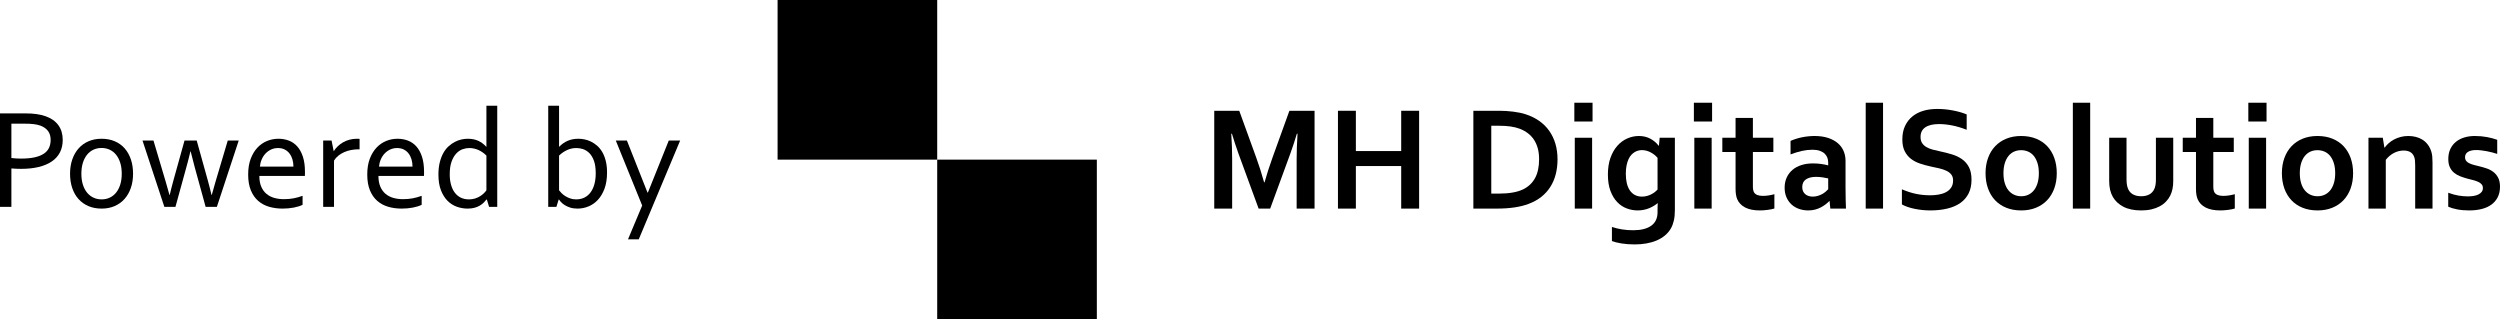 <?xml version="1.0" encoding="UTF-8" standalone="no"?> <svg xmlns="http://www.w3.org/2000/svg" xmlns:vectornator="http://vectornator.io" xmlns:xlink="http://www.w3.org/1999/xlink" height="100%" stroke-miterlimit="10" style="fill-rule:nonzero;clip-rule:evenodd;stroke-linecap:round;stroke-linejoin:round;" version="1.1" viewBox="0 0 4107.04 524.475" width="100%" xml:space="preserve"> <defs></defs> <clipPath id="ArtboardFrame"> <rect height="524.475" width="4107.04" x="0" y="0"></rect> </clipPath> <g clip-path="url(#ArtboardFrame)" id="Ebene-1" vectornator:layerName="Ebene 1"> <g opacity="1"> <g opacity="1"> <path d="M2077.42 299.568C2080.94 286.915 2085.3 273.342 2090.51 258.848L2118.26 181.973L2159.58 181.973L2159.58 342.69L2130.15 342.69L2130.15 261.25C2130.15 249.319 2130.63 235.465 2131.59 219.69L2130.51 219.69C2129.15 224.254 2127.55 229.379 2125.7 235.065C2123.86 240.75 2121.94 246.356 2119.94 251.881L2086.67 342.69L2067.69 342.69L2034.41 251.881C2032.41 246.356 2030.49 240.75 2028.65 235.065C2026.81 229.379 2025.21 224.254 2023.84 219.69L2022.76 219.69C2023.72 234.504 2024.2 248.318 2024.2 261.13L2024.2 342.69L1994.78 342.69L1994.78 181.973L2035.86 181.973L2063.6 258.488C2068.25 271.22 2072.61 284.913 2076.7 299.568L2077.42 299.568Z" fill="#000000" fill-rule="nonzero" opacity="1" stroke="none"></path> <path d="M2227.44 248.158L2301.92 248.158L2301.92 181.973L2331.34 181.973L2331.34 342.69L2301.92 342.69L2301.92 272.782L2227.44 272.782L2227.44 342.69L2198.01 342.69L2198.01 181.973L2227.44 181.973L2227.44 248.158Z" fill="#000000" fill-rule="nonzero" opacity="1" stroke="none"></path> <path d="M2420.47 342.69L2420.47 181.973L2462.99 181.973C2466.76 181.973 2470.58 182.093 2474.46 182.333C2478.35 182.574 2482.13 182.934 2485.82 183.414C2489.5 183.895 2493.06 184.475 2496.51 185.156C2499.95 185.837 2503.11 186.658 2505.99 187.618C2514.56 190.341 2522.13 194.025 2528.7 198.669C2535.26 203.314 2540.77 208.799 2545.21 215.125C2549.66 221.451 2553.02 228.518 2555.3 236.326C2557.59 244.134 2558.73 252.602 2558.73 261.731C2558.73 270.379 2557.77 278.487 2555.84 286.054C2553.92 293.622 2551 300.529 2547.07 306.775C2543.15 313.021 2538.21 318.526 2532.24 323.291C2526.27 328.055 2519.21 331.959 2511.04 335.002C2504.23 337.565 2496.51 339.487 2487.86 340.768C2479.21 342.049 2469.48 342.69 2458.67 342.69L2420.47 342.69ZM2462.03 318.066C2479.25 318.066 2492.7 315.703 2502.39 310.979C2510.96 306.735 2517.45 300.569 2521.85 292.481C2526.25 284.393 2528.46 274.063 2528.46 261.491C2528.46 254.924 2527.74 248.998 2526.29 243.713C2524.85 238.428 2522.77 233.723 2520.05 229.599C2517.33 225.475 2514.02 221.932 2510.14 218.969C2506.26 216.006 2501.87 213.564 2496.99 211.642C2492.42 209.88 2487.34 208.599 2481.73 207.798C2476.13 206.997 2469.84 206.597 2462.87 206.597L2449.9 206.597L2449.9 318.066L2462.03 318.066Z" fill="#000000" fill-rule="nonzero" opacity="1" stroke="none"></path> <path d="M2587.07 226.296L2615.54 226.296L2615.54 342.69L2587.07 342.69L2587.07 226.296ZM2586.35 168.76L2616.26 168.76L2616.26 199.63L2586.35 199.63L2586.35 168.76Z" fill="#000000" fill-rule="nonzero" opacity="1" stroke="none"></path> <path d="M2723.05 345.693C2723.05 344.091 2723.07 342.109 2723.11 339.747C2723.15 337.385 2723.25 335.403 2723.41 333.801L2723.17 333.801C2721.41 335.242 2719.38 336.664 2717.1 338.065C2714.82 339.467 2712.32 340.748 2709.59 341.909C2706.87 343.07 2703.87 343.991 2700.58 344.672C2697.3 345.352 2693.94 345.693 2690.49 345.693C2684.33 345.693 2678.3 344.592 2672.42 342.389C2666.53 340.187 2661.31 336.704 2656.74 331.939C2652.18 327.175 2648.49 321.069 2645.69 313.621C2642.89 306.174 2641.49 297.205 2641.49 286.715C2641.49 276.225 2642.91 267.036 2645.75 259.148C2648.59 251.261 2652.38 244.674 2657.1 239.389C2661.83 234.104 2667.25 230.12 2673.38 227.437C2679.5 224.755 2685.81 223.413 2692.3 223.413C2699.42 223.413 2705.75 224.915 2711.28 227.918C2716.8 230.921 2721.32 234.744 2724.85 239.389L2725.33 239.389L2726.53 226.296L2751.51 226.296L2751.51 344.852C2751.51 351.658 2750.95 357.504 2749.83 362.389C2748.71 367.274 2747.07 371.598 2744.91 375.362C2742.35 379.766 2739.08 383.61 2735.12 386.893C2731.15 390.176 2726.63 392.899 2721.55 395.061C2716.46 397.223 2710.87 398.845 2704.79 399.926C2698.7 401.007 2692.26 401.547 2685.45 401.547C2681.61 401.547 2677.84 401.407 2674.16 401.127C2670.48 400.846 2667.01 400.446 2663.77 399.926C2660.53 399.405 2657.56 398.804 2654.88 398.124C2652.2 397.443 2649.94 396.742 2648.09 396.022L2648.09 372.839C2653.38 374.601 2658.92 375.942 2664.73 376.863C2670.54 377.784 2676.64 378.244 2683.05 378.244C2695.78 378.244 2705.63 375.782 2712.6 370.857C2719.56 365.932 2723.05 358.465 2723.05 348.455L2723.05 345.693ZM2697.58 322.991C2700.46 322.991 2703.19 322.63 2705.75 321.909C2708.31 321.189 2710.67 320.268 2712.84 319.147C2715 318.026 2716.94 316.784 2718.66 315.423C2720.38 314.062 2721.85 312.7 2723.05 311.339L2723.05 259.328C2720 255.725 2716.24 252.722 2711.76 250.32C2707.27 247.917 2702.51 246.676 2697.46 246.596C2695.7 246.596 2693.84 246.816 2691.88 247.257C2689.91 247.697 2687.93 248.478 2685.93 249.599C2683.93 250.72 2682.03 252.221 2680.22 254.103C2678.42 255.985 2676.84 258.367 2675.48 261.25C2674.12 264.133 2673.02 267.576 2672.18 271.58C2671.34 275.584 2670.92 280.229 2670.92 285.514C2670.92 291.36 2671.48 296.585 2672.6 301.189C2673.72 305.794 2675.4 309.718 2677.64 312.961C2679.88 316.204 2682.67 318.686 2685.99 320.408C2689.31 322.13 2693.18 322.991 2697.58 322.991Z" fill="#000000" fill-rule="nonzero" opacity="1" stroke="none"></path> <path d="M2783.47 226.296L2811.93 226.296L2811.93 342.69L2783.47 342.69L2783.47 226.296ZM2782.74 168.76L2812.65 168.76L2812.65 199.63L2782.74 199.63L2782.74 168.76Z" fill="#000000" fill-rule="nonzero" opacity="1" stroke="none"></path> <path d="M2914.99 342.57C2911.79 343.531 2907.97 344.291 2903.52 344.852C2899.08 345.412 2894.93 345.693 2891.09 345.693C2881.32 345.693 2873.33 344.111 2867.13 340.948C2860.92 337.785 2856.54 333.241 2853.97 327.315C2852.13 323.071 2851.21 317.305 2851.21 310.018L2851.21 249.719L2829.47 249.719L2829.47 226.296L2851.21 226.296L2851.21 193.744L2879.68 193.744L2879.68 226.296L2913.31 226.296L2913.31 249.719L2879.68 249.719L2879.68 306.294C2879.68 310.779 2880.36 314.102 2881.72 316.264C2884.12 319.948 2888.89 321.789 2896.02 321.789C2899.3 321.789 2902.56 321.529 2905.8 321.009C2909.05 320.488 2912.11 319.827 2914.99 319.027L2914.99 342.57Z" fill="#000000" fill-rule="nonzero" opacity="1" stroke="none"></path> <path d="M3005.68 330.318L3005.2 330.318C3003.6 331.999 3001.68 333.721 2999.44 335.483C2997.19 337.244 2994.63 338.906 2991.75 340.468C2988.87 342.029 2985.66 343.29 2982.14 344.251C2978.62 345.212 2974.81 345.693 2970.73 345.693C2965.2 345.693 2960.04 344.832 2955.23 343.11C2950.43 341.388 2946.3 338.906 2942.86 335.663C2939.42 332.42 2936.72 328.496 2934.75 323.891C2932.79 319.287 2931.81 314.142 2931.81 308.456C2931.81 302.21 2932.95 296.605 2935.23 291.64C2937.52 286.675 2940.7 282.471 2944.78 279.028C2948.87 275.584 2953.75 272.962 2959.44 271.16C2965.12 269.358 2971.41 268.457 2978.3 268.457C2983.34 268.457 2987.99 268.778 2992.23 269.418C2996.47 270.059 3000.2 270.82 3003.4 271.7L3003.4 267.016C3003.4 264.293 3002.94 261.671 3002.02 259.148C3001.1 256.626 2999.62 254.384 2997.57 252.422C2995.53 250.46 2992.87 248.898 2989.59 247.737C2986.3 246.576 2982.3 245.995 2977.57 245.995C2971.81 245.995 2966.04 246.636 2960.28 247.917C2954.51 249.199 2948.27 251.12 2941.54 253.683L2941.54 231.461C2947.39 228.899 2953.59 226.937 2960.16 225.575C2966.72 224.214 2973.61 223.493 2980.82 223.413C2989.31 223.413 2996.73 224.454 3003.1 226.536C3009.47 228.618 3014.79 231.481 3019.08 235.125C3023.36 238.768 3026.56 243.073 3028.68 248.037C3030.81 253.002 3031.87 258.408 3031.87 264.253L3031.87 308.096C3031.87 315.783 3031.95 322.39 3032.11 327.915C3032.27 333.441 3032.43 338.366 3032.59 342.69L3006.88 342.69L3005.68 330.318ZM3003.4 293.081C3000.68 292.441 2997.55 291.86 2994.03 291.34C2990.51 290.819 2986.94 290.559 2983.34 290.559C2976.37 290.559 2970.87 291.94 2966.82 294.703C2962.78 297.466 2960.76 301.69 2960.76 307.375C2960.76 310.018 2961.22 312.32 2962.14 314.282C2963.06 316.244 2964.3 317.866 2965.86 319.147C2967.43 320.428 2969.25 321.389 2971.33 322.03C2973.41 322.67 2975.61 322.991 2977.94 322.991C2980.82 322.991 2983.54 322.61 2986.1 321.849C2988.67 321.089 2991.03 320.128 2993.19 318.967C2995.35 317.805 2997.29 316.504 2999.02 315.063C3000.74 313.621 3002.2 312.22 3003.4 310.859L3003.4 293.081Z" fill="#000000" fill-rule="nonzero" opacity="1" stroke="none"></path> <path d="M3065.02 342.69L3065.02 168.76L3093.49 168.76L3093.49 342.69L3065.02 342.69Z" fill="#000000" fill-rule="nonzero" opacity="1" stroke="none"></path> <path d="M3208.56 296.565C3208.56 292.481 3207.56 289.178 3205.56 286.655C3203.56 284.133 3200.83 282.071 3197.39 280.469C3193.95 278.867 3190.08 277.566 3185.8 276.565C3181.51 275.564 3177.01 274.583 3172.28 273.622C3166.04 272.261 3160.07 270.639 3154.39 268.758C3148.7 266.876 3143.7 264.273 3139.37 260.95C3135.05 257.627 3131.61 253.403 3129.04 248.278C3126.48 243.153 3125.2 236.746 3125.2 229.059C3125.2 220.571 3126.68 213.183 3129.64 206.897C3132.61 200.611 3136.63 195.406 3141.72 191.282C3146.8 187.158 3152.77 184.075 3159.61 182.033C3166.46 179.991 3174.17 178.97 3182.74 178.97C3191.3 178.97 3199.91 179.811 3208.56 181.492C3217.21 183.174 3224.66 185.336 3230.9 187.979L3230.9 213.203C3222.57 209.92 3214.59 207.538 3206.94 206.056C3199.29 204.575 3192.1 203.834 3185.38 203.834C3175.69 203.834 3168.22 205.596 3162.98 209.119C3157.73 212.643 3155.11 217.928 3155.11 224.975C3155.11 229.059 3155.97 232.422 3157.69 235.065C3159.41 237.707 3161.75 239.889 3164.72 241.611C3167.68 243.333 3171.08 244.714 3174.93 245.755C3178.77 246.796 3182.86 247.757 3187.18 248.638C3193.99 250.079 3200.49 251.741 3206.7 253.623C3212.9 255.505 3218.41 258.127 3223.21 261.491C3228.02 264.854 3231.82 269.238 3234.63 274.643C3237.43 280.049 3238.83 286.955 3238.83 295.364C3238.83 304.012 3237.23 311.499 3234.03 317.825C3230.82 324.152 3226.28 329.377 3220.39 333.501C3214.51 337.625 3207.36 340.688 3198.95 342.69C3190.54 344.692 3181.33 345.693 3171.32 345.693C3162.6 345.693 3154.01 344.832 3145.56 343.11C3137.11 341.388 3130.08 338.966 3124.48 335.843L3124.48 310.979C3132.41 314.422 3140.13 316.925 3147.66 318.486C3155.19 320.048 3162.96 320.828 3170.96 320.828C3175.61 320.828 3180.17 320.448 3184.66 319.687C3189.14 318.927 3193.17 317.625 3196.73 315.783C3200.29 313.942 3203.16 311.439 3205.32 308.276C3207.48 305.113 3208.56 301.209 3208.56 296.565Z" fill="#000000" fill-rule="nonzero" opacity="1" stroke="none"></path> <path d="M3349.46 284.553C3349.46 278.387 3348.74 272.942 3347.3 268.217C3345.85 263.492 3343.85 259.529 3341.29 256.325C3338.73 253.122 3335.64 250.72 3332.04 249.118C3328.44 247.517 3324.51 246.716 3320.27 246.716C3316.11 246.716 3312.24 247.517 3308.68 249.118C3305.11 250.72 3302.05 253.122 3299.49 256.325C3296.93 259.529 3294.92 263.492 3293.48 268.217C3292.04 272.942 3291.32 278.387 3291.32 284.553C3291.32 290.719 3292.04 296.164 3293.48 300.889C3294.92 305.614 3296.95 309.557 3299.55 312.721C3302.15 315.884 3305.23 318.286 3308.8 319.928C3312.36 321.569 3316.27 322.39 3320.51 322.39C3324.75 322.39 3328.64 321.569 3332.16 319.928C3335.68 318.286 3338.73 315.884 3341.29 312.721C3343.85 309.557 3345.85 305.614 3347.3 300.889C3348.74 296.164 3349.46 290.719 3349.46 284.553ZM3378.89 284.553C3378.89 293.682 3377.53 302.01 3374.8 309.537C3372.08 317.065 3368.18 323.511 3363.09 328.876C3358.01 334.242 3351.86 338.386 3344.65 341.308C3337.45 344.231 3329.4 345.693 3320.51 345.693C3311.38 345.693 3303.19 344.231 3295.95 341.308C3288.7 338.386 3282.55 334.242 3277.51 328.876C3272.46 323.511 3268.6 317.065 3265.92 309.537C3263.23 302.01 3261.89 293.682 3261.89 284.553C3261.89 275.424 3263.25 267.096 3265.98 259.569C3268.7 252.041 3272.6 245.595 3277.69 240.23C3282.77 234.865 3288.92 230.721 3296.13 227.798C3303.33 224.875 3311.38 223.413 3320.27 223.413C3329.4 223.413 3337.59 224.875 3344.83 227.798C3352.08 230.721 3358.23 234.865 3363.27 240.23C3368.32 245.595 3372.18 252.041 3374.86 259.569C3377.55 267.096 3378.89 275.424 3378.89 284.553Z" fill="#000000" fill-rule="nonzero" opacity="1" stroke="none"></path> <path d="M3405.31 342.69L3405.31 168.76L3433.78 168.76L3433.78 342.69L3405.31 342.69Z" fill="#000000" fill-rule="nonzero" opacity="1" stroke="none"></path> <path d="M3517.62 345.693C3505.93 345.693 3496.24 343.711 3488.55 339.747C3480.87 335.783 3475.06 330.438 3471.14 323.711C3469.05 320.108 3467.51 316.144 3466.51 311.82C3465.51 307.495 3465.01 302.691 3465.01 297.406L3465.01 226.296L3493.48 226.296L3493.48 294.403C3493.48 298.326 3493.76 301.71 3494.32 304.553C3494.88 307.395 3495.72 309.858 3496.84 311.94C3498.76 315.463 3501.49 318.086 3505.01 319.807C3508.53 321.529 3512.74 322.39 3517.62 322.39C3522.75 322.39 3527.13 321.429 3530.77 319.507C3534.42 317.585 3537.16 314.662 3539 310.739C3540.84 306.975 3541.77 301.73 3541.77 295.003L3541.77 226.296L3570.23 226.296L3570.23 297.406C3570.23 306.855 3568.59 314.823 3565.31 321.309C3563.47 324.992 3561.08 328.336 3558.16 331.339C3555.24 334.342 3551.8 336.904 3547.83 339.026C3543.87 341.148 3539.38 342.79 3534.38 343.951C3529.37 345.112 3523.79 345.693 3517.62 345.693Z" fill="#000000" fill-rule="nonzero" opacity="1" stroke="none"></path> <path d="M3671.37 342.57C3668.17 343.531 3664.35 344.291 3659.9 344.852C3655.46 345.412 3651.31 345.693 3647.47 345.693C3637.7 345.693 3629.71 344.111 3623.51 340.948C3617.3 337.785 3612.91 333.241 3610.35 327.315C3608.51 323.071 3607.59 317.305 3607.59 310.018L3607.59 249.719L3585.85 249.719L3585.85 226.296L3607.59 226.296L3607.59 193.744L3636.06 193.744L3636.06 226.296L3669.69 226.296L3669.69 249.719L3636.06 249.719L3636.06 306.294C3636.06 310.779 3636.74 314.102 3638.1 316.264C3640.5 319.948 3645.27 321.789 3652.39 321.789C3655.68 321.789 3658.94 321.529 3662.18 321.009C3665.43 320.488 3668.49 319.827 3671.37 319.027L3671.37 342.57Z" fill="#000000" fill-rule="nonzero" opacity="1" stroke="none"></path> <path d="M3694.31 226.296L3722.78 226.296L3722.78 342.69L3694.31 342.69L3694.31 226.296ZM3693.59 168.76L3723.5 168.76L3723.5 199.63L3693.59 199.63L3693.59 168.76Z" fill="#000000" fill-rule="nonzero" opacity="1" stroke="none"></path> <path d="M3836.29 284.553C3836.29 278.387 3835.57 272.942 3834.13 268.217C3832.69 263.492 3830.69 259.529 3828.12 256.325C3825.56 253.122 3822.48 250.72 3818.88 249.118C3815.27 247.517 3811.35 246.716 3807.1 246.716C3802.94 246.716 3799.08 247.517 3795.51 249.118C3791.95 250.72 3788.89 253.122 3786.32 256.325C3783.76 259.529 3781.76 263.492 3780.32 268.217C3778.88 272.942 3778.16 278.387 3778.16 284.553C3778.16 290.719 3778.88 296.164 3780.32 300.889C3781.76 305.614 3783.78 309.557 3786.38 312.721C3788.99 315.884 3792.07 318.286 3795.63 319.928C3799.2 321.569 3803.1 322.39 3807.34 322.39C3811.59 322.39 3815.47 321.569 3819 319.928C3822.52 318.286 3825.56 315.884 3828.12 312.721C3830.69 309.557 3832.69 305.614 3834.13 300.889C3835.57 296.164 3836.29 290.719 3836.29 284.553ZM3865.72 284.553C3865.72 293.682 3864.36 302.01 3861.64 309.537C3858.91 317.065 3855.01 323.511 3849.93 328.876C3844.84 334.242 3838.7 338.386 3831.49 341.308C3824.28 344.231 3816.23 345.693 3807.34 345.693C3798.22 345.693 3790.03 344.231 3782.78 341.308C3775.53 338.386 3769.39 334.242 3764.34 328.876C3759.3 323.511 3755.43 317.065 3752.75 309.537C3750.07 302.01 3748.73 293.682 3748.73 284.553C3748.73 275.424 3750.09 267.096 3752.81 259.569C3755.53 252.041 3759.44 245.595 3764.52 240.23C3769.61 234.865 3775.75 230.721 3782.96 227.798C3790.17 224.875 3798.22 223.413 3807.1 223.413C3816.23 223.413 3824.42 224.875 3831.67 227.798C3838.92 230.721 3845.06 234.865 3850.11 240.23C3855.15 245.595 3859.01 252.041 3861.7 259.569C3864.38 267.096 3865.72 275.424 3865.72 284.553Z" fill="#000000" fill-rule="nonzero" opacity="1" stroke="none"></path> <path d="M3917.13 242.512L3917.61 242.512C3919.29 240.11 3921.42 237.747 3923.98 235.425C3926.54 233.103 3929.46 231.061 3932.75 229.299C3936.03 227.537 3939.65 226.116 3943.62 225.035C3947.58 223.954 3951.81 223.413 3956.29 223.413C3960.53 223.413 3964.64 223.894 3968.6 224.855C3972.57 225.816 3976.19 227.317 3979.47 229.359C3982.76 231.401 3985.66 234.044 3988.18 237.287C3990.7 240.53 3992.69 244.394 3994.13 248.878C3994.93 251.361 3995.47 254.063 3995.75 256.986C3996.03 259.909 3996.17 263.292 3996.17 267.136L3996.17 342.69L3967.7 342.69L3967.7 271.58C3967.7 268.457 3967.58 265.775 3967.34 263.533C3967.1 261.29 3966.66 259.328 3966.02 257.647C3964.58 253.963 3962.4 251.321 3959.47 249.719C3956.55 248.117 3953.01 247.317 3948.84 247.317C3943.32 247.317 3938.01 248.618 3932.93 251.221C3927.84 253.823 3923.34 257.607 3919.41 262.572L3919.41 342.69L3890.95 342.69L3890.95 226.296L3914.49 226.296L3917.13 242.512Z" fill="#000000" fill-rule="nonzero" opacity="1" stroke="none"></path> <path d="M4078.93 308.937C4078.93 306.454 4078.23 304.412 4076.83 302.811C4075.43 301.209 4073.56 299.868 4071.24 298.787C4068.92 297.706 4066.26 296.765 4063.25 295.964C4060.25 295.163 4057.11 294.363 4053.82 293.562C4049.66 292.441 4045.66 291.139 4041.81 289.658C4037.97 288.177 4034.59 286.235 4031.66 283.832C4028.74 281.43 4026.42 278.407 4024.7 274.763C4022.97 271.12 4022.11 266.656 4022.11 261.37C4022.11 254.884 4023.28 249.259 4025.6 244.494C4027.92 239.729 4031.06 235.785 4035.03 232.662C4038.99 229.539 4043.6 227.217 4048.84 225.696C4054.09 224.174 4059.63 223.413 4065.48 223.413C4072.6 223.413 4079.29 223.994 4085.54 225.155C4091.78 226.316 4097.43 227.818 4102.47 229.659L4102.47 252.842C4099.83 251.961 4097.05 251.14 4094.12 250.38C4091.2 249.619 4088.24 248.958 4085.24 248.398C4082.23 247.837 4079.25 247.377 4076.29 247.016C4073.32 246.656 4070.52 246.476 4067.88 246.476C4064.52 246.476 4061.67 246.796 4059.35 247.437C4057.03 248.077 4055.15 248.938 4053.7 250.019C4052.26 251.1 4051.22 252.342 4050.58 253.743C4049.94 255.144 4049.62 256.606 4049.62 258.127C4049.62 260.77 4050.32 262.932 4051.72 264.614C4053.12 266.295 4055.07 267.657 4057.55 268.698C4060.03 269.739 4062.63 270.599 4065.36 271.28C4068.08 271.961 4070.72 272.621 4073.28 273.262C4077.29 274.223 4081.29 275.384 4085.3 276.745C4089.3 278.107 4092.9 280.009 4096.11 282.451C4099.31 284.893 4101.93 288.056 4103.97 291.94C4106.02 295.824 4107.04 300.769 4107.04 306.775C4107.04 313.341 4105.8 319.067 4103.31 323.951C4100.83 328.836 4097.37 332.9 4092.92 336.143C4088.48 339.387 4083.15 341.789 4076.95 343.35C4070.74 344.912 4063.91 345.693 4056.47 345.693C4049.1 345.693 4042.47 345.112 4036.59 343.951C4030.7 342.79 4025.84 341.328 4021.99 339.567L4021.99 316.624C4028.24 318.947 4034.01 320.528 4039.29 321.369C4044.58 322.21 4049.5 322.63 4054.07 322.63C4057.59 322.63 4060.87 322.37 4063.91 321.849C4066.96 321.329 4069.58 320.508 4071.78 319.387C4073.98 318.266 4075.73 316.845 4077.01 315.123C4078.29 313.401 4078.93 311.339 4078.93 308.937Z" fill="#000000" fill-rule="nonzero" opacity="1" stroke="none"></path> <path d="M1277.43 5.68434e-14L1539.66 5.68434e-14L1539.66 262.238L1277.43 262.238L1277.43 5.68434e-14Z" fill="#000000" fill-rule="nonzero" opacity="1" stroke="none"></path> <path d="M1539.66 262.238L1801.9 262.238L1801.9 524.475L1539.66 524.475L1539.66 262.238Z" fill="#000000" fill-rule="nonzero" opacity="1" stroke="none"></path> </g> <path d="M18.704 339.822L0 339.822L0 186.291L42.571 186.291C48.92 186.291 54.791 186.674 60.184 187.439C65.577 188.204 70.531 189.389 75.044 190.996C84.224 194.285 91.185 199.2 95.928 205.741C100.671 212.281 103.042 220.333 103.042 229.895C103.042 237.698 101.493 244.563 98.395 250.492C95.297 256.42 90.802 261.373 84.912 265.351C79.022 269.329 71.85 272.332 63.397 274.359C54.944 276.386 45.363 277.4 34.653 277.4C29.528 277.4 24.211 277.17 18.704 276.711L18.704 339.822ZM18.704 259.614C21.228 259.92 23.867 260.149 26.621 260.302C29.375 260.455 31.976 260.532 34.424 260.532C43.221 260.532 50.718 259.844 56.914 258.467C63.11 257.09 68.159 255.082 72.061 252.442C75.962 249.803 78.792 246.59 80.552 242.804C82.311 239.017 83.191 234.714 83.191 229.895C83.191 223.928 81.757 219.032 78.888 215.207C76.019 211.382 71.946 208.476 66.668 206.487C63.378 205.263 59.592 204.402 55.308 203.905C51.024 203.408 46.051 203.159 40.391 203.159L18.704 203.159L18.704 259.614Z" fill="#000000" fill-rule="nonzero" opacity="1" stroke="none"></path> <path d="M200.002 285.432C200.002 278.7 199.18 272.714 197.535 267.474C195.891 262.234 193.596 257.797 190.651 254.164C187.705 250.53 184.206 247.776 180.151 245.902C176.097 244.028 171.66 243.091 166.841 243.091C162.021 243.091 157.585 244.028 153.53 245.902C149.476 247.776 145.976 250.53 143.031 254.164C140.086 257.797 137.791 262.234 136.146 267.474C134.502 272.714 133.679 278.7 133.679 285.432C133.679 292.087 134.502 298.035 136.146 303.275C137.791 308.515 140.105 312.933 143.088 316.528C146.072 320.123 149.591 322.858 153.645 324.732C157.699 326.607 162.136 327.544 166.956 327.544C171.775 327.544 176.193 326.607 180.209 324.732C184.225 322.858 187.705 320.123 190.651 316.528C193.596 312.933 195.891 308.515 197.535 303.275C199.18 298.035 200.002 292.087 200.002 285.432ZM218.591 285.432C218.591 294 217.367 301.802 214.919 308.84C212.472 315.878 209.01 321.902 204.535 326.913C200.06 331.923 194.648 335.805 188.298 338.559C181.949 341.313 174.835 342.69 166.956 342.69C158.847 342.69 151.599 341.313 145.211 338.559C138.824 335.805 133.392 331.923 128.917 326.913C124.442 321.902 121.019 315.878 118.647 308.84C116.276 301.802 115.09 294 115.09 285.432C115.09 276.788 116.314 268.947 118.762 261.909C121.21 254.871 124.672 248.828 129.147 243.779C133.622 238.73 139.053 234.829 145.441 232.075C151.828 229.321 158.962 227.944 166.841 227.944C174.873 227.944 182.102 229.321 188.528 232.075C194.954 234.829 200.385 238.73 204.822 243.779C209.259 248.828 212.663 254.871 215.034 261.909C217.406 268.947 218.591 276.788 218.591 285.432Z" fill="#000000" fill-rule="nonzero" opacity="1" stroke="none"></path> <path d="M312.798 248.828C310.426 258.849 308.208 267.493 306.143 274.76L288.242 339.822L269.998 339.822L234.082 230.813L252.097 230.813L272.292 298.742C274.97 307.693 276.997 314.845 278.374 320.2L278.833 320.2C280.057 314.692 282.084 306.736 284.915 296.333L303.159 230.813L323.125 230.813L341.37 296.333C343.818 305.206 345.845 313.162 347.451 320.2L347.91 320.2C349.746 313.162 351.773 306.01 353.992 298.742L374.187 230.813L392.202 230.813L356.287 339.822L337.812 339.822L319.912 274.76C317.77 267.034 315.552 258.39 313.257 248.828L312.798 248.828Z" fill="#000000" fill-rule="nonzero" opacity="1" stroke="none"></path> <path d="M456.689 243.205C452.635 243.205 448.868 244.009 445.387 245.615C441.906 247.221 438.866 249.402 436.265 252.156C433.664 254.909 431.56 258.141 429.954 261.852C428.347 265.562 427.353 269.52 426.97 273.728L482.048 273.728C482.048 269.444 481.494 265.447 480.385 261.737C479.275 258.027 477.65 254.795 475.508 252.041C473.366 249.287 470.727 247.126 467.59 245.558C464.454 243.989 460.82 243.205 456.689 243.205ZM466.443 327.199C472.333 327.199 477.707 326.721 482.565 325.765C487.422 324.809 492.261 323.451 497.08 321.692L497.08 336.494C493.179 338.406 488.359 339.917 482.622 341.026C476.885 342.136 470.727 342.69 464.148 342.69C456.345 342.69 449.021 341.696 442.174 339.707C435.328 337.718 429.342 334.505 424.216 330.068C419.091 325.631 415.056 319.837 412.111 312.684C409.165 305.532 407.693 296.906 407.693 286.809C407.693 276.864 409.07 268.239 411.824 260.934C414.578 253.628 418.25 247.527 422.839 242.632C427.429 237.736 432.708 234.064 438.674 231.616C444.641 229.168 450.876 227.944 457.378 227.944C463.498 227.944 469.216 228.958 474.532 230.985C479.849 233.012 484.458 236.206 488.359 240.566C492.261 244.927 495.34 250.549 497.596 257.434C499.853 264.319 500.981 272.58 500.981 282.219C500.981 283.137 500.981 283.921 500.981 284.571C500.981 285.222 500.943 286.694 500.867 288.989L426.052 288.989C426.052 295.95 427.104 301.86 429.208 306.717C431.311 311.575 434.18 315.514 437.814 318.536C441.447 321.558 445.712 323.757 450.608 325.134C455.504 326.511 460.782 327.199 466.443 327.199Z" fill="#000000" fill-rule="nonzero" opacity="1" stroke="none"></path> <path d="M590.713 245.271L589.336 245.271C585.129 245.271 580.998 245.653 576.943 246.418C572.889 247.183 569.083 248.35 565.526 249.918C561.969 251.486 558.756 253.418 555.887 255.713C553.019 258.008 550.628 260.723 548.716 263.86L548.716 339.822L530.93 339.822L530.93 230.813L544.7 230.813L548.142 248.139L548.486 248.139C550.246 245.309 552.407 242.67 554.969 240.222C557.532 237.774 560.42 235.632 563.633 233.796C566.846 231.96 570.365 230.526 574.189 229.493C578.014 228.46 582.03 227.944 586.238 227.944C587.003 227.944 587.787 227.963 588.59 228.001C589.393 228.04 590.101 228.097 590.713 228.174L590.713 245.271Z" fill="#000000" fill-rule="nonzero" opacity="1" stroke="none"></path> <path d="M652.332 243.205C648.277 243.205 644.51 244.009 641.029 245.615C637.548 247.221 634.508 249.402 631.907 252.156C629.306 254.909 627.202 258.141 625.596 261.852C623.989 265.562 622.995 269.52 622.612 273.728L677.69 273.728C677.69 269.444 677.136 265.447 676.027 261.737C674.917 258.027 673.292 254.795 671.15 252.041C669.008 249.287 666.369 247.126 663.232 245.558C660.096 243.989 656.462 243.205 652.332 243.205ZM662.085 327.199C667.975 327.199 673.349 326.721 678.207 325.765C683.064 324.809 687.903 323.451 692.722 321.692L692.722 336.494C688.821 338.406 684.001 339.917 678.264 341.026C672.527 342.136 666.369 342.69 659.79 342.69C651.987 342.69 644.663 341.696 637.816 339.707C630.97 337.718 624.984 334.505 619.858 330.068C614.733 325.631 610.698 319.837 607.753 312.684C604.808 305.532 603.335 296.906 603.335 286.809C603.335 276.864 604.712 268.239 607.466 260.934C610.22 253.628 613.892 247.527 618.481 242.632C623.071 237.736 628.35 234.064 634.316 231.616C640.283 229.168 646.518 227.944 653.02 227.944C659.14 227.944 664.858 228.958 670.175 230.985C675.491 233.012 680.1 236.206 684.001 240.566C687.903 244.927 690.982 250.549 693.239 257.434C695.495 264.319 696.624 272.58 696.624 282.219C696.624 283.137 696.624 283.921 696.624 284.571C696.624 285.222 696.585 286.694 696.509 288.989L621.694 288.989C621.694 295.95 622.746 301.86 624.85 306.717C626.954 311.575 629.822 315.514 633.456 318.536C637.089 321.558 641.354 323.757 646.25 325.134C651.146 326.511 656.424 327.199 662.085 327.199Z" fill="#000000" fill-rule="nonzero" opacity="1" stroke="none"></path> <path d="M738.85 286.465C738.85 292.737 739.558 298.417 740.973 303.504C742.388 308.591 744.434 312.914 747.112 316.471C749.789 320.028 753.079 322.763 756.98 324.675C760.881 326.587 765.356 327.544 770.405 327.544C774.154 327.544 777.558 327.046 780.618 326.052C783.678 325.058 786.412 323.795 788.822 322.265C791.232 320.735 793.297 319.11 795.018 317.389C796.74 315.667 798.097 314.08 799.092 312.627L799.092 255.598C795.42 251.85 791.174 248.847 786.355 246.59C781.536 244.334 776.334 243.205 770.75 243.205C767.384 243.205 763.846 243.836 760.135 245.099C756.425 246.361 752.983 248.637 749.808 251.926C746.634 255.215 744.014 259.633 741.948 265.179C739.883 270.725 738.85 277.82 738.85 286.465ZM720.261 286.694C720.261 279.121 721.007 272.408 722.499 266.556C723.99 260.704 725.96 255.598 728.408 251.238C730.856 246.877 733.725 243.224 737.014 240.279C740.304 237.334 743.708 234.944 747.227 233.108C750.745 231.272 754.322 229.952 757.955 229.149C761.589 228.346 765.012 227.944 768.225 227.944C774.88 227.944 780.656 229.053 785.552 231.272C790.448 233.49 794.846 236.741 798.748 241.025L799.092 241.025L799.092 173.669L816.877 173.669L816.877 339.822L803.452 339.822L799.78 327.658L799.321 327.658C797.944 329.418 796.338 331.196 794.502 332.994C792.666 334.792 790.505 336.417 788.019 337.871C785.533 339.324 782.664 340.491 779.413 341.371C776.162 342.25 772.394 342.69 768.11 342.69C762.144 342.69 756.292 341.677 750.554 339.649C744.817 337.622 739.711 334.371 735.236 329.896C730.76 325.421 727.146 319.645 724.392 312.569C721.638 305.493 720.261 296.868 720.261 286.694Z" fill="#000000" fill-rule="nonzero" opacity="1" stroke="none"></path> <path d="M978.669 284.858C978.669 276.214 977.656 269.195 975.629 263.802C973.601 258.409 971.001 254.202 967.826 251.18C964.651 248.159 961.266 246.074 957.671 244.927C954.076 243.779 950.48 243.205 946.885 243.205C941.377 243.205 936.194 244.353 931.337 246.648C926.479 248.943 922.176 251.926 918.428 255.598L918.428 312.627C919.499 314.08 920.895 315.667 922.616 317.389C924.337 319.11 926.383 320.716 928.755 322.208C931.126 323.7 933.785 324.962 936.73 325.995C939.675 327.027 942.907 327.544 946.426 327.544C951.704 327.544 956.351 326.511 960.367 324.446C964.384 322.38 967.749 319.454 970.465 315.667C973.181 311.881 975.227 307.368 976.604 302.127C977.981 296.887 978.669 291.131 978.669 284.858ZM997.258 283.481C997.258 293.655 995.881 302.453 993.127 309.873C990.374 317.293 986.74 323.432 982.227 328.29C977.713 333.147 972.55 336.762 966.736 339.133C960.922 341.504 954.917 342.69 948.721 342.69C944.054 342.69 939.943 342.097 936.385 340.912C932.828 339.726 929.807 338.311 927.321 336.666C924.834 335.021 922.845 333.358 921.354 331.675C919.862 329.992 918.81 328.653 918.198 327.658L917.854 327.658L914.067 339.822L900.642 339.822L900.642 173.669L918.428 173.669L918.428 241.025L918.772 241.025C922.673 236.894 927.225 233.681 932.427 231.386C937.629 229.092 943.557 227.944 950.212 227.944C953.272 227.944 956.581 228.288 960.138 228.977C963.695 229.665 967.214 230.851 970.695 232.534C974.175 234.217 977.522 236.435 980.735 239.189C983.948 241.943 986.778 245.366 989.226 249.459C991.674 253.552 993.625 258.409 995.078 264.032C996.532 269.654 997.258 276.137 997.258 283.481Z" fill="#000000" fill-rule="nonzero" opacity="1" stroke="none"></path> <path d="M1011.6 230.813L1029.85 230.813L1063.7 316.299L1064.38 316.299L1098.69 230.813L1117.4 230.813L1049.35 393.178L1031.68 393.178L1054.98 337.641L1011.6 230.813Z" fill="#000000" fill-rule="nonzero" opacity="1" stroke="none"></path> </g> </g> </svg> 